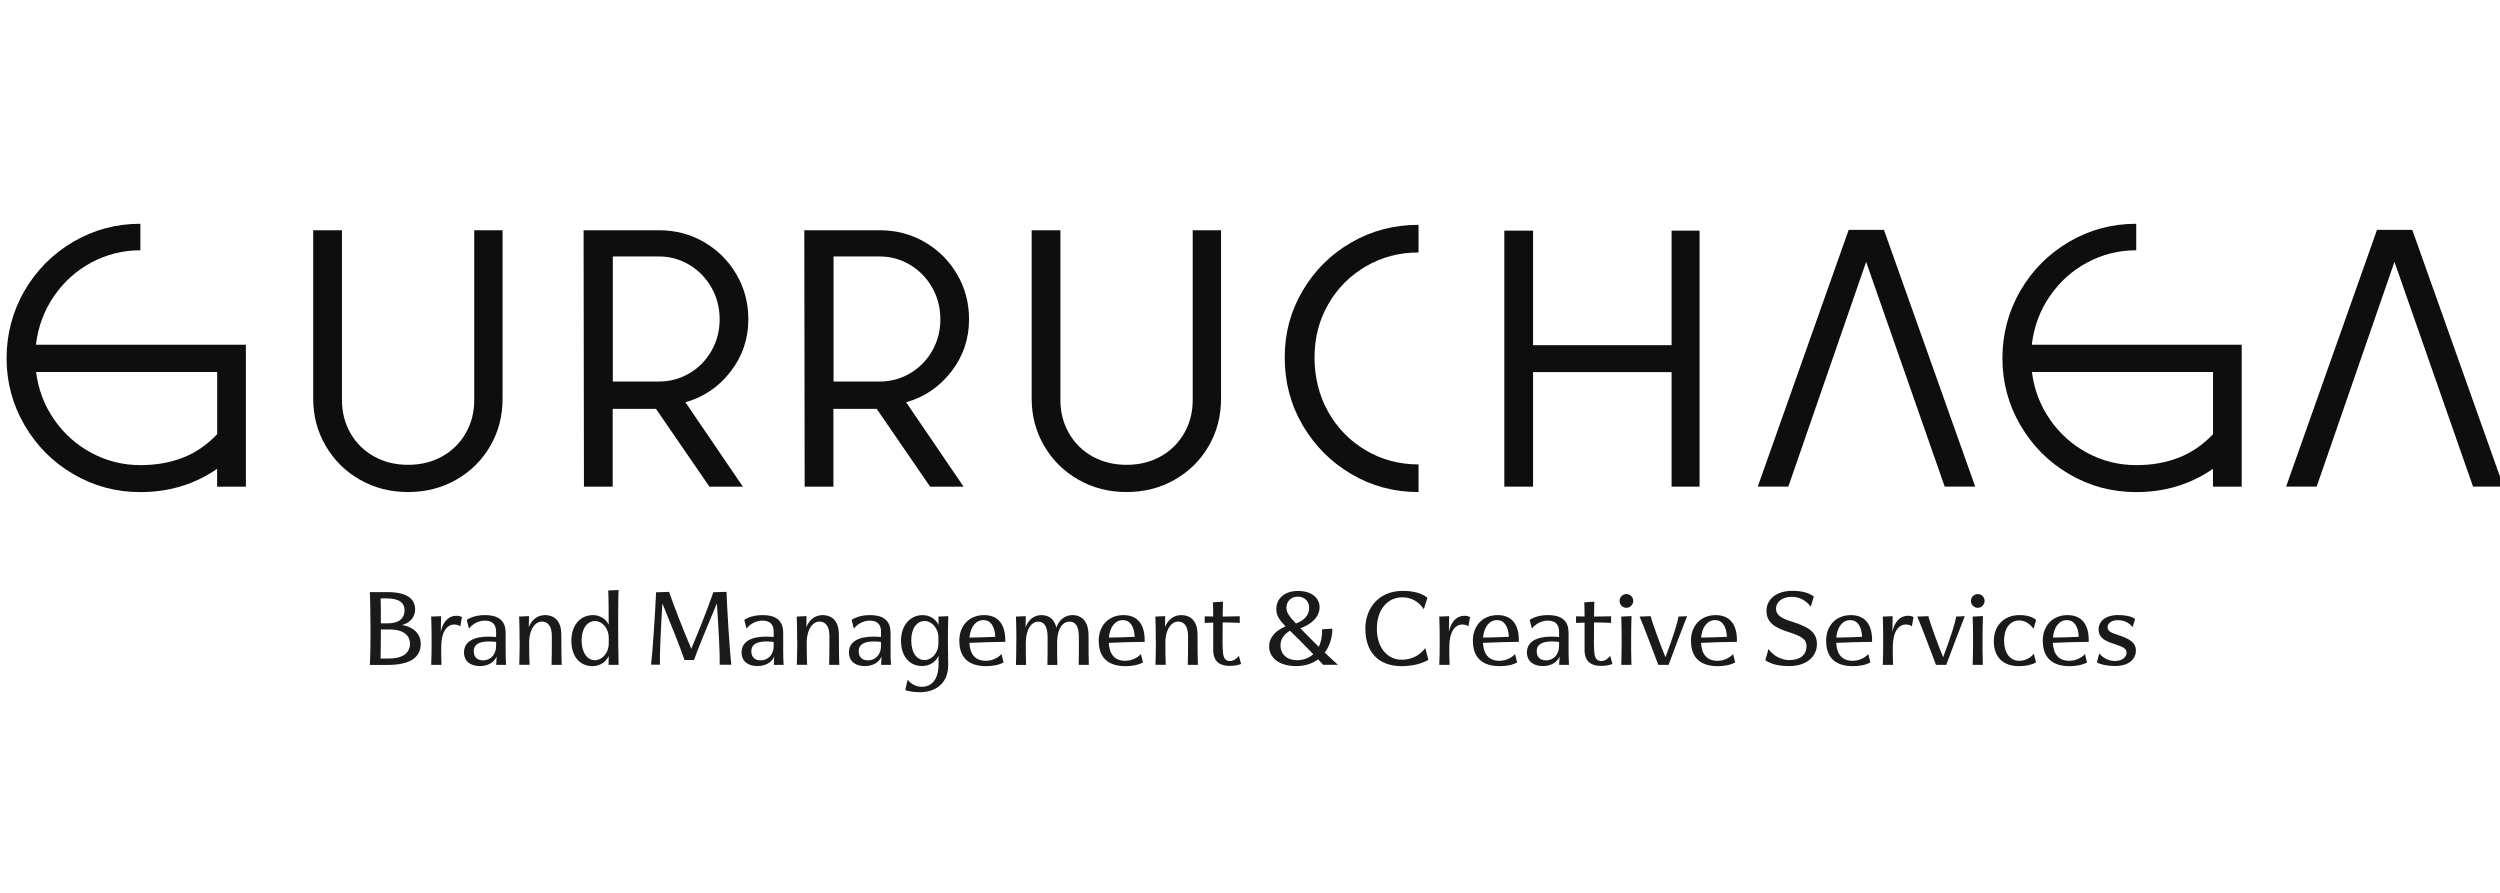 <?xml version="1.0" encoding="UTF-8"?>
<svg xmlns="http://www.w3.org/2000/svg" version="1.1" viewBox="0 0 425.21 151.85">
  <defs>
    <style>
      .cls-1 {
        fill: #0f0e0e;
      }

      .cls-2 {
        fill: #1a1a1a;
      }
    </style>
  </defs>
  <!-- Generator: Adobe Illustrator 28.7.3, SVG Export Plug-In . SVG Version: 1.2.0 Build 164)  -->
  <g>
    <g id="Capa_1">
      <g>
        <path class="cls-2" d="M63.02,107.31c-.02-2.64-.05-5.59-.12-6.6h3.04c3.28,0,4.67,1.17,4.67,2.94,0,1.3-.89,2.31-2.23,2.66,1.86.28,3.18,1.44,3.18,3.17,0,2.28-1.7,3.61-5.58,3.61h-3.08c.1-1.19.12-4.04.12-5.77ZM66.07,112.01c2.54,0,3.66-1.01,3.66-2.54,0-1.45-1.2-2.41-3.43-2.41h-1.52c0,2-.02,3.74-.05,4.95h1.34ZM64.79,106.02h1.17c2.04,0,2.85-.96,2.85-2.24,0-1.19-.86-2-3.02-2h-1.04c.03,1.17.03,3.05.03,4.24Z"></path>
        <path class="cls-2" d="M73.41,108.96c0-1.58-.03-3.17-.07-4.09l1.68-.07-.05,2.64c.38-1.77,1.39-2.71,2.64-2.71.38,0,.73.08.96.23l-.28,1.57c-.26-.2-.59-.31-1.02-.31-1.25,0-2.21,1.19-2.23,3.81,0,.76,0,2.28.05,3.05h-1.75c.05-.96.07-2.51.07-4.12Z"></path>
        <path class="cls-2" d="M78.92,110.95c0-1.9,1.8-2.67,4.11-2.67.54,0,.99.03,1.35.07v-.91c0-1.14-.54-1.88-1.91-1.88-1.1,0-2.08.56-2.71,1.35l-.38-1.47c.78-.54,1.9-.82,3.12-.82,1.8,0,2.9.56,3.33,1.8.1.33.17.73.17,1.47v2.57c0,1.04.02,1.98.07,2.62h-1.67c.03-.46.05-.96.07-1.42-.43,1.07-1.58,1.63-2.84,1.63-1.58,0-2.71-.78-2.71-2.34ZM82.12,112.32c1.4,0,2.26-1.07,2.26-2.46v-.68c-.43-.05-.84-.08-1.19-.08-1.55,0-2.61.41-2.61,1.68,0,1.01.63,1.53,1.53,1.53Z"></path>
        <path class="cls-2" d="M88.37,108.94c0-1.4-.02-3.15-.07-4.07l1.67-.08c-.02.53-.02,1.22-.03,1.88.45-1.2,1.44-2.05,2.74-2.05,1.85,0,2.79,1.27,2.79,3.28,0,2.8.03,4.22.07,5.18h-1.73c.05-1.09.05-2.75.05-4.92,0-1.67-.69-2.44-1.68-2.44-1.12,0-2.21,1.24-2.18,3.79,0,1.48.03,2.77.07,3.56h-1.75c.03-1.02.07-2.82.07-4.14Z"></path>
        <path class="cls-2" d="M97.18,108.99c0-2.84,1.67-4.37,3.66-4.37,1.32,0,2.28.76,2.69,1.63,0-1.95-.02-5.01-.08-5.82l1.76-.08c-.07,1.3-.07,4.42-.07,6,0,1.9.03,5.64.07,6.73h-1.7c.02-.43.02-.94.02-1.5-.43.94-1.42,1.72-2.77,1.72-2.04,0-3.58-1.52-3.58-4.31ZM101.18,112.29c1.15,0,2.36-1.12,2.36-2.9v-.86c0-1.75-1.17-2.9-2.34-2.9-1.32,0-2.28,1.27-2.28,3.3s.94,3.36,2.26,3.36Z"></path>
        <path class="cls-2" d="M111.59,100.74l2.21-.07c.86,2.52,2.47,6.61,3.78,9.68,1.52-3.66,2.77-6.78,3.75-9.62l2.24-.07c.07,2.23.51,9.91.82,12.4h-1.98c.05-1.91-.2-6.27-.48-10.44-1.35,3.2-3.32,7.97-3.89,9.63h-1.62c-.69-2.06-2.34-6.17-3.76-9.62-.21,3.6-.5,8.79-.4,10.42h-1.53c.25-1.86.69-8.51.86-12.34Z"></path>
        <path class="cls-2" d="M126.13,110.95c0-1.9,1.8-2.67,4.11-2.67.54,0,.99.03,1.35.07v-.91c0-1.14-.54-1.88-1.91-1.88-1.1,0-2.08.56-2.71,1.35l-.38-1.47c.78-.54,1.9-.82,3.12-.82,1.8,0,2.9.56,3.33,1.8.1.33.17.73.17,1.47v2.57c0,1.04.02,1.98.07,2.62h-1.67c.03-.46.05-.96.07-1.42-.43,1.07-1.58,1.63-2.84,1.63-1.58,0-2.71-.78-2.71-2.34ZM129.33,112.32c1.4,0,2.26-1.07,2.26-2.46v-.68c-.43-.05-.84-.08-1.19-.08-1.55,0-2.61.41-2.61,1.68,0,1.01.63,1.53,1.53,1.53Z"></path>
        <path class="cls-2" d="M135.58,108.94c0-1.4-.02-3.15-.07-4.07l1.67-.08c-.02.53-.02,1.22-.03,1.88.45-1.2,1.44-2.05,2.74-2.05,1.85,0,2.79,1.27,2.79,3.28,0,2.8.03,4.22.07,5.18h-1.73c.05-1.09.05-2.75.05-4.92,0-1.67-.69-2.44-1.68-2.44-1.12,0-2.21,1.24-2.18,3.79,0,1.48.03,2.77.07,3.56h-1.75c.03-1.02.07-2.82.07-4.14Z"></path>
        <path class="cls-2" d="M144.39,110.95c0-1.9,1.8-2.67,4.11-2.67.54,0,.99.03,1.35.07v-.91c0-1.14-.54-1.88-1.91-1.88-1.1,0-2.08.56-2.71,1.35l-.38-1.47c.78-.54,1.9-.82,3.12-.82,1.8,0,2.9.56,3.33,1.8.1.33.17.73.17,1.47v2.57c0,1.04.02,1.98.07,2.62h-1.67c.03-.46.05-.96.07-1.42-.43,1.07-1.58,1.63-2.84,1.63-1.58,0-2.71-.78-2.71-2.34ZM147.59,112.32c1.4,0,2.26-1.07,2.26-2.46v-.68c-.43-.05-.84-.08-1.19-.08-1.55,0-2.61.41-2.61,1.68,0,1.01.63,1.53,1.53,1.53Z"></path>
        <path class="cls-2" d="M153.97,117.37l.4-1.76c.63.76,1.44,1.2,2.41,1.2,1.7,0,2.8-1.24,2.85-3.69v-1.6c-.41.96-1.4,1.76-2.8,1.76-2.04,0-3.58-1.52-3.58-4.29s1.67-4.37,3.65-4.37c1.35,0,2.33.78,2.74,1.67-.02-.56-.02-1.12-.03-1.42l1.68-.07c-.02.63-.07,2.39-.07,3.99,0,1.25.05,2.57.05,4.31,0,3.55-2.66,4.63-4.73,4.63-1.15,0-1.98-.15-2.56-.36ZM157.25,112.27c1.19,0,2.36-1.14,2.36-2.9v-.91c0-1.63-1.16-2.84-2.34-2.84-1.32,0-2.28,1.27-2.28,3.28,0,2.11.92,3.37,2.26,3.37Z"></path>
        <path class="cls-2" d="M163.16,109.02c0-2.67,1.73-4.4,4.21-4.4s3.69,1.67,3.61,4.55c-1.88.02-4.11.07-6.1.17.1,2.01,1.06,3.05,2.79,3.05,1.1,0,2.04-.48,2.67-1.14l.35,1.42c-.89.48-1.91.63-3.02.63-2.67,0-4.5-1.25-4.5-4.27ZM169.28,108.31c-.07-1.8-.81-2.84-2.01-2.84-1.29,0-2.21,1.14-2.38,2.97,1.45-.02,2.94-.05,4.39-.13Z"></path>
        <path class="cls-2" d="M172.87,108.96c0-1.55-.03-3.17-.07-4.09l1.67-.07c-.02.49-.03,1.17-.03,1.93.43-1.34,1.47-2.11,2.67-2.11,1.29,0,2.21.68,2.56,2.14.45-1.37,1.52-2.14,2.72-2.14,1.63,0,2.75,1.09,2.75,3.43,0,2.61.02,4.06.05,5.03h-1.72c.03-1.1.03-2.8.03-4.68s-.56-2.67-1.57-2.67c-1.2,0-2.11,1.19-2.13,3.5-.02,1.95.02,3.08.05,3.86h-1.7c.03-1.1.03-2.79.03-4.72,0-1.73-.56-2.64-1.57-2.64-1.2,0-2.13,1.29-2.14,3.71,0,1.35.02,2.85.05,3.65h-1.73c.05-.97.07-2.59.07-4.12Z"></path>
        <path class="cls-2" d="M186.87,109.02c0-2.67,1.73-4.4,4.21-4.4s3.69,1.67,3.61,4.55c-1.88.02-4.11.07-6.1.17.1,2.01,1.06,3.05,2.79,3.05,1.1,0,2.04-.48,2.67-1.14l.35,1.42c-.89.48-1.91.63-3.02.63-2.67,0-4.5-1.25-4.5-4.27ZM192.99,108.31c-.07-1.8-.81-2.84-2.01-2.84-1.29,0-2.21,1.14-2.38,2.97,1.45-.02,2.94-.05,4.39-.13Z"></path>
        <path class="cls-2" d="M196.58,108.94c0-1.4-.02-3.15-.07-4.07l1.67-.08c-.02.53-.02,1.22-.03,1.88.45-1.2,1.44-2.05,2.74-2.05,1.85,0,2.79,1.27,2.79,3.28,0,2.8.03,4.22.07,5.18h-1.73c.05-1.09.05-2.75.05-4.92,0-1.67-.69-2.44-1.68-2.44-1.12,0-2.21,1.24-2.18,3.79,0,1.48.03,2.77.07,3.56h-1.75c.03-1.02.07-2.82.07-4.14Z"></path>
        <path class="cls-2" d="M206.35,110.49v-4.59c-.43.02-.91.03-1.45.05v-1.12c.54.02,1.02.03,1.45.03,0-.97-.02-1.86-.05-2.41l1.71-.12c-.02.43-.03,1.63-.05,2.54.87,0,1.71-.02,2.9-.05v1.12c-1.07-.05-2.11-.07-2.9-.07l-.02,3.69c0,.61.05,1.32.1,1.67.13.89.56,1.2,1.14,1.2.53,0,1.02-.26,1.53-.87l.38,1.37c-.53.21-1.19.33-1.96.33-1.58,0-2.79-.66-2.79-2.79Z"></path>
        <path class="cls-2" d="M224.19,112.14c-.97.73-2.23,1.15-3.74,1.15-2.9,0-4.59-1.42-4.59-3.36,0-1.48,1.01-2.62,2.79-3.4-1.07-1.09-1.57-1.86-1.57-2.94,0-1.85,1.48-3.08,3.68-3.08,2.39,0,3.68,1.24,3.68,2.75,0,1.6-1.25,2.87-3.27,3.6.94.97,2.04,2.08,3.13,3.15.41-.82.61-1.85.56-2.97l1.75-.12c0,1.5-.43,2.94-1.29,4.07.81.77,1.58,1.5,2.24,2.08h-2.52c-.25-.28-.54-.59-.86-.94ZM220.58,112.29c1.14,0,2.08-.38,2.79-1.02-1.22-1.27-2.67-2.74-3.96-3.99-.89.49-1.62,1.34-1.62,2.47,0,1.52,1.11,2.54,2.79,2.54ZM220.41,106.05c1.44-.54,2.26-1.4,2.26-2.71,0-.97-.71-1.86-1.91-1.86s-1.96.82-1.96,1.86c0,.84.41,1.42,1.62,2.71Z"></path>
        <path class="cls-2" d="M232.22,106.98c0-3.61,2.33-6.48,6.37-6.48,1.86,0,3.27.41,4.19,1.17l-.61,1.95c-.92-1.39-2.24-2.03-3.64-2.03-2.49,0-4.35,2.05-4.35,5.33s1.83,5.29,4.22,5.29c1.52,0,3-.63,4.02-1.98l.53,2c-1.07.63-2.69,1.07-4.57,1.07-4.04,0-6.15-2.52-6.15-6.32Z"></path>
        <path class="cls-2" d="M244.87,108.96c0-1.58-.03-3.17-.07-4.09l1.68-.07-.05,2.64c.38-1.77,1.39-2.71,2.64-2.71.38,0,.73.08.96.23l-.28,1.57c-.26-.2-.59-.31-1.02-.31-1.25,0-2.21,1.19-2.23,3.81,0,.76,0,2.28.05,3.05h-1.75c.05-.96.07-2.51.07-4.12Z"></path>
        <path class="cls-2" d="M250.51,109.02c0-2.67,1.73-4.4,4.21-4.4s3.69,1.67,3.61,4.55c-1.88.02-4.11.07-6.1.17.1,2.01,1.06,3.05,2.79,3.05,1.1,0,2.04-.48,2.67-1.14l.35,1.42c-.89.48-1.91.63-3.02.63-2.67,0-4.5-1.25-4.5-4.27ZM256.63,108.31c-.07-1.8-.81-2.84-2.01-2.84-1.29,0-2.21,1.14-2.38,2.97,1.45-.02,2.94-.05,4.39-.13Z"></path>
        <path class="cls-2" d="M259.71,110.95c0-1.9,1.8-2.67,4.11-2.67.54,0,.99.03,1.35.07v-.91c0-1.14-.54-1.88-1.91-1.88-1.1,0-2.08.56-2.71,1.35l-.38-1.47c.78-.54,1.9-.82,3.12-.82,1.8,0,2.9.56,3.33,1.8.1.33.17.73.17,1.47v2.57c0,1.04.02,1.98.07,2.62h-1.67c.03-.46.05-.96.07-1.42-.43,1.07-1.58,1.63-2.84,1.63-1.58,0-2.71-.78-2.71-2.34ZM262.91,112.32c1.4,0,2.26-1.07,2.26-2.46v-.68c-.43-.05-.84-.08-1.19-.08-1.55,0-2.61.41-2.61,1.68,0,1.01.63,1.53,1.53,1.53Z"></path>
        <path class="cls-2" d="M269.51,110.49v-4.59c-.43.02-.91.03-1.45.05v-1.12c.54.02,1.02.03,1.45.03,0-.97-.02-1.86-.05-2.41l1.71-.12c-.02.43-.03,1.63-.05,2.54.87,0,1.71-.02,2.9-.05v1.12c-1.07-.05-2.11-.07-2.9-.07l-.02,3.69c0,.61.05,1.32.1,1.67.13.89.56,1.2,1.14,1.2.53,0,1.02-.26,1.53-.87l.38,1.37c-.53.21-1.19.33-1.96.33-1.58,0-2.79-.66-2.79-2.79Z"></path>
        <path class="cls-2" d="M276.63,101.04c.66,0,1.16.54,1.16,1.17,0,.59-.5,1.17-1.16,1.17-.69,0-1.17-.58-1.17-1.17,0-.63.51-1.17,1.17-1.17ZM275.82,108.94c0-1.55-.03-3.15-.07-4.07l1.75-.08c-.03.81-.07,2.24-.07,3.56,0,1.53,0,3.65.05,4.73h-1.73c.03-.96.07-2.54.07-4.14Z"></path>
        <path class="cls-2" d="M278.86,104.87l1.9-.07c.21.99,1.65,4.92,2.51,6.98,1.24-3.28,2.06-5.86,2.21-6.91l1.47-.07c-.45,1.1-2.29,5.92-3.15,8.28h-1.75c-.73-1.96-2.54-6.73-3.18-8.21Z"></path>
        <path class="cls-2" d="M287.6,109.02c0-2.67,1.73-4.4,4.21-4.4s3.69,1.67,3.61,4.55c-1.88.02-4.11.07-6.1.17.1,2.01,1.06,3.05,2.79,3.05,1.1,0,2.04-.48,2.67-1.14l.35,1.42c-.89.48-1.91.63-3.02.63-2.67,0-4.5-1.25-4.5-4.27ZM293.72,108.31c-.07-1.8-.81-2.84-2.01-2.84-1.29,0-2.21,1.14-2.38,2.97,1.45-.02,2.94-.05,4.39-.13Z"></path>
        <path class="cls-2" d="M300.25,112.3l.54-1.91c.89,1.25,2.31,1.88,3.53,1.88,1.75,0,2.94-.79,2.94-2.39,0-1.27-1.07-1.73-3.15-2.41-2.01-.66-3.66-1.45-3.66-3.58,0-1.95,1.68-3.4,4.37-3.4,1.76,0,2.82.36,3.68.96l-.51,1.73c-.89-1.15-2.05-1.67-3.2-1.67-1.62,0-2.71.81-2.71,2.03s1.22,1.73,2.61,2.16c3.08.96,4.34,1.88,4.34,3.88s-1.68,3.71-4.7,3.71c-1.9,0-3.17-.38-4.07-.99Z"></path>
        <path class="cls-2" d="M310.59,109.02c0-2.67,1.73-4.4,4.21-4.4s3.69,1.67,3.61,4.55c-1.88.02-4.11.07-6.1.17.1,2.01,1.06,3.05,2.79,3.05,1.1,0,2.04-.48,2.67-1.14l.35,1.42c-.89.48-1.91.63-3.02.63-2.67,0-4.5-1.25-4.5-4.27ZM316.71,108.31c-.07-1.8-.81-2.84-2.01-2.84-1.29,0-2.21,1.14-2.38,2.97,1.45-.02,2.94-.05,4.39-.13Z"></path>
        <path class="cls-2" d="M320.3,108.96c0-1.58-.03-3.17-.07-4.09l1.68-.07-.05,2.64c.38-1.77,1.39-2.71,2.64-2.71.38,0,.73.08.96.23l-.28,1.57c-.26-.2-.59-.31-1.02-.31-1.25,0-2.21,1.19-2.23,3.81,0,.76,0,2.28.05,3.05h-1.75c.05-.96.07-2.51.07-4.12Z"></path>
        <path class="cls-2" d="M326.09,104.87l1.9-.07c.21.99,1.65,4.92,2.51,6.98,1.24-3.28,2.06-5.86,2.21-6.91l1.47-.07c-.45,1.1-2.29,5.92-3.15,8.28h-1.75c-.73-1.96-2.54-6.73-3.18-8.21Z"></path>
        <path class="cls-2" d="M336.39,101.04c.66,0,1.16.54,1.16,1.17,0,.59-.5,1.17-1.16,1.17-.69,0-1.17-.58-1.17-1.17,0-.63.51-1.17,1.17-1.17ZM335.59,108.94c0-1.55-.03-3.15-.07-4.07l1.75-.08c-.03.81-.07,2.24-.07,3.56,0,1.53,0,3.65.05,4.73h-1.73c.03-.96.07-2.54.07-4.14Z"></path>
        <path class="cls-2" d="M339.12,109.01c0-2.69,1.83-4.39,4.34-4.39,1.3,0,2.23.3,2.85.81l-.43,1.52c-.56-.77-1.39-1.42-2.46-1.42-1.6,0-2.56,1.42-2.56,3.43s.96,3.43,2.57,3.43c1.06,0,1.93-.51,2.49-1.19l.38,1.47c-.83.45-1.81.63-2.92.63-2.47,0-4.27-1.32-4.27-4.29Z"></path>
        <path class="cls-2" d="M347.44,109.02c0-2.67,1.73-4.4,4.21-4.4s3.69,1.67,3.61,4.55c-1.88.02-4.11.07-6.1.17.1,2.01,1.06,3.05,2.79,3.05,1.1,0,2.04-.48,2.67-1.14l.35,1.42c-.89.48-1.91.63-3.02.63-2.67,0-4.5-1.25-4.5-4.27ZM353.56,108.31c-.07-1.8-.81-2.84-2.01-2.84-1.29,0-2.21,1.14-2.38,2.97,1.45-.02,2.94-.05,4.39-.13Z"></path>
        <path class="cls-2" d="M356.65,112.68l.4-1.55c.63.78,1.58,1.29,2.66,1.29,1.17,0,1.98-.58,1.98-1.44,0-.71-.71-.99-2-1.42-1.57-.5-2.75-1.02-2.75-2.51,0-1.34,1.12-2.44,3.32-2.44,1.25,0,2.23.21,2.89.66l-.43,1.4c-.63-.81-1.52-1.19-2.51-1.19s-1.75.48-1.75,1.2.73.97,1.77,1.32c1.93.63,3.05,1.25,3.05,2.66s-1.17,2.62-3.56,2.62c-1.35,0-2.42-.25-3.05-.61Z"></path>
      </g>
      <g>
        <path class="cls-1" d="M41.82,58.65v24.12h-4.89v-3.03c-3.83,2.64-8.18,3.96-13.05,3.96-4.12,0-7.93-1.02-11.41-3.06-3.48-2.04-6.25-4.81-8.29-8.32-2.04-3.5-3.06-7.3-3.06-11.38s1.02-8,3.06-11.5c2.04-3.5,4.8-6.28,8.29-8.32,3.48-2.04,7.29-3.06,11.41-3.06v4.51c-2.97,0-5.74.69-8.32,2.07-2.58,1.38-4.7,3.29-6.37,5.72-1.67,2.43-2.69,5.15-3.06,8.16v.12h35.68ZM9.2,71.35c1.67,2.41,3.79,4.31,6.37,5.69,2.58,1.38,5.35,2.07,8.32,2.07,2.6,0,4.98-.41,7.14-1.24,2.16-.82,4.13-2.16,5.91-4.02v-10.58H6.14c.37,2.97,1.39,5.66,3.06,8.07Z"></path>
        <path class="cls-1" d="M61.21,81.59c-2.45-1.4-4.39-3.32-5.81-5.75-1.42-2.43-2.13-5.11-2.13-8.04v-28.63h4.89v28.88c0,2.06.48,3.94,1.45,5.63.97,1.69,2.31,3.01,4.02,3.96,1.71.95,3.64,1.42,5.78,1.42s4.07-.47,5.78-1.42c1.71-.95,3.05-2.27,4.02-3.96.97-1.69,1.45-3.57,1.45-5.63v-28.88h4.82v28.63c0,2.97-.7,5.66-2.1,8.07-1.4,2.41-3.33,4.32-5.78,5.72-2.45,1.4-5.18,2.1-8.19,2.1s-5.74-.7-8.19-2.1Z"></path>
        <path class="cls-1" d="M99.27,39.16h12.8c2.8,0,5.36.67,7.67,2.01,2.31,1.34,4.14,3.16,5.5,5.47,1.36,2.31,2.04,4.87,2.04,7.67,0,3.34-1.01,6.31-3.03,8.91-2.02,2.6-4.58,4.33-7.67,5.2l9.77,14.35h-5.69l-9.09-13.23h-7.36v13.23h-4.89l-.06-43.6ZM112.08,64.89c1.86,0,3.58-.46,5.16-1.39,1.59-.93,2.84-2.21,3.77-3.83.93-1.63,1.39-3.41,1.39-5.35s-.46-3.78-1.39-5.41c-.93-1.63-2.19-2.92-3.77-3.87-1.59-.95-3.31-1.42-5.16-1.42h-7.85v21.27h7.85Z"></path>
        <path class="cls-1" d="M136.81,39.16h12.8c2.8,0,5.36.67,7.67,2.01,2.31,1.34,4.14,3.16,5.5,5.47,1.36,2.31,2.04,4.87,2.04,7.67,0,3.34-1.01,6.31-3.03,8.91-2.02,2.6-4.58,4.33-7.67,5.2l9.77,14.35h-5.69l-9.09-13.23h-7.36v13.23h-4.89l-.06-43.6ZM149.62,64.89c1.86,0,3.58-.46,5.16-1.39,1.59-.93,2.84-2.21,3.77-3.83.93-1.63,1.39-3.41,1.39-5.35s-.46-3.78-1.39-5.41c-.93-1.63-2.19-2.92-3.77-3.87-1.59-.95-3.31-1.42-5.16-1.42h-7.85v21.27h7.85Z"></path>
        <path class="cls-1" d="M183.41,81.59c-2.45-1.4-4.39-3.32-5.81-5.75-1.42-2.43-2.13-5.11-2.13-8.04v-28.63h4.89v28.88c0,2.06.48,3.94,1.45,5.63.97,1.69,2.31,3.01,4.02,3.96,1.71.95,3.64,1.42,5.78,1.42s4.07-.47,5.78-1.42c1.71-.95,3.05-2.27,4.02-3.96.97-1.69,1.45-3.57,1.45-5.63v-28.88h4.82v28.63c0,2.97-.7,5.66-2.1,8.07-1.4,2.41-3.33,4.32-5.78,5.72-2.45,1.4-5.18,2.1-8.19,2.1s-5.74-.7-8.19-2.1Z"></path>
        <path class="cls-1" d="M229.83,80.63c-3.46-2.04-6.21-4.8-8.26-8.29-2.04-3.48-3.06-7.33-3.06-11.53s1.02-7.92,3.06-11.38,4.79-6.19,8.26-8.19c3.46-2,7.28-3,11.44-3v4.7c-3.26,0-6.24.78-8.94,2.35-2.7,1.57-4.83,3.71-6.4,6.43-1.57,2.72-2.35,5.75-2.35,9.09s.78,6.51,2.35,9.28c1.57,2.76,3.7,4.94,6.4,6.52,2.7,1.59,5.68,2.38,8.94,2.38v4.7c-4.17,0-7.98-1.02-11.44-3.06Z"></path>
        <path class="cls-1" d="M255.86,39.23h4.89v19.48h23.56v-19.48h4.76v43.54h-4.76v-19.48h-23.56v19.48h-4.89v-43.54Z"></path>
        <path class="cls-1" d="M314.43,39.1h6l15.52,43.66h-5.19l-13.36-38.22-13.23,38.22h-5.2l15.46-43.66Z"></path>
        <path class="cls-1" d="M381.28,58.65v24.12h-4.89v-3.03c-3.83,2.64-8.18,3.96-13.05,3.96-4.12,0-7.93-1.02-11.41-3.06-3.48-2.04-6.25-4.81-8.29-8.32-2.04-3.5-3.06-7.3-3.06-11.38s1.02-8,3.06-11.5c2.04-3.5,4.8-6.28,8.29-8.32,3.48-2.04,7.29-3.06,11.41-3.06v4.51c-2.97,0-5.74.69-8.32,2.07-2.58,1.38-4.7,3.29-6.37,5.72-1.67,2.43-2.69,5.15-3.06,8.16v.12h35.68ZM348.66,71.35c1.67,2.41,3.79,4.31,6.37,5.69,2.58,1.38,5.35,2.07,8.32,2.07,2.6,0,4.98-.41,7.14-1.24,2.16-.82,4.13-2.16,5.91-4.02v-10.58h-30.8c.37,2.97,1.39,5.66,3.06,8.07Z"></path>
        <path class="cls-1" d="M404.29,39.1h6l15.52,43.66h-5.19l-13.36-38.22-13.23,38.22h-5.2l15.46-43.66Z"></path>
      </g>
    </g>
  </g>
</svg>
